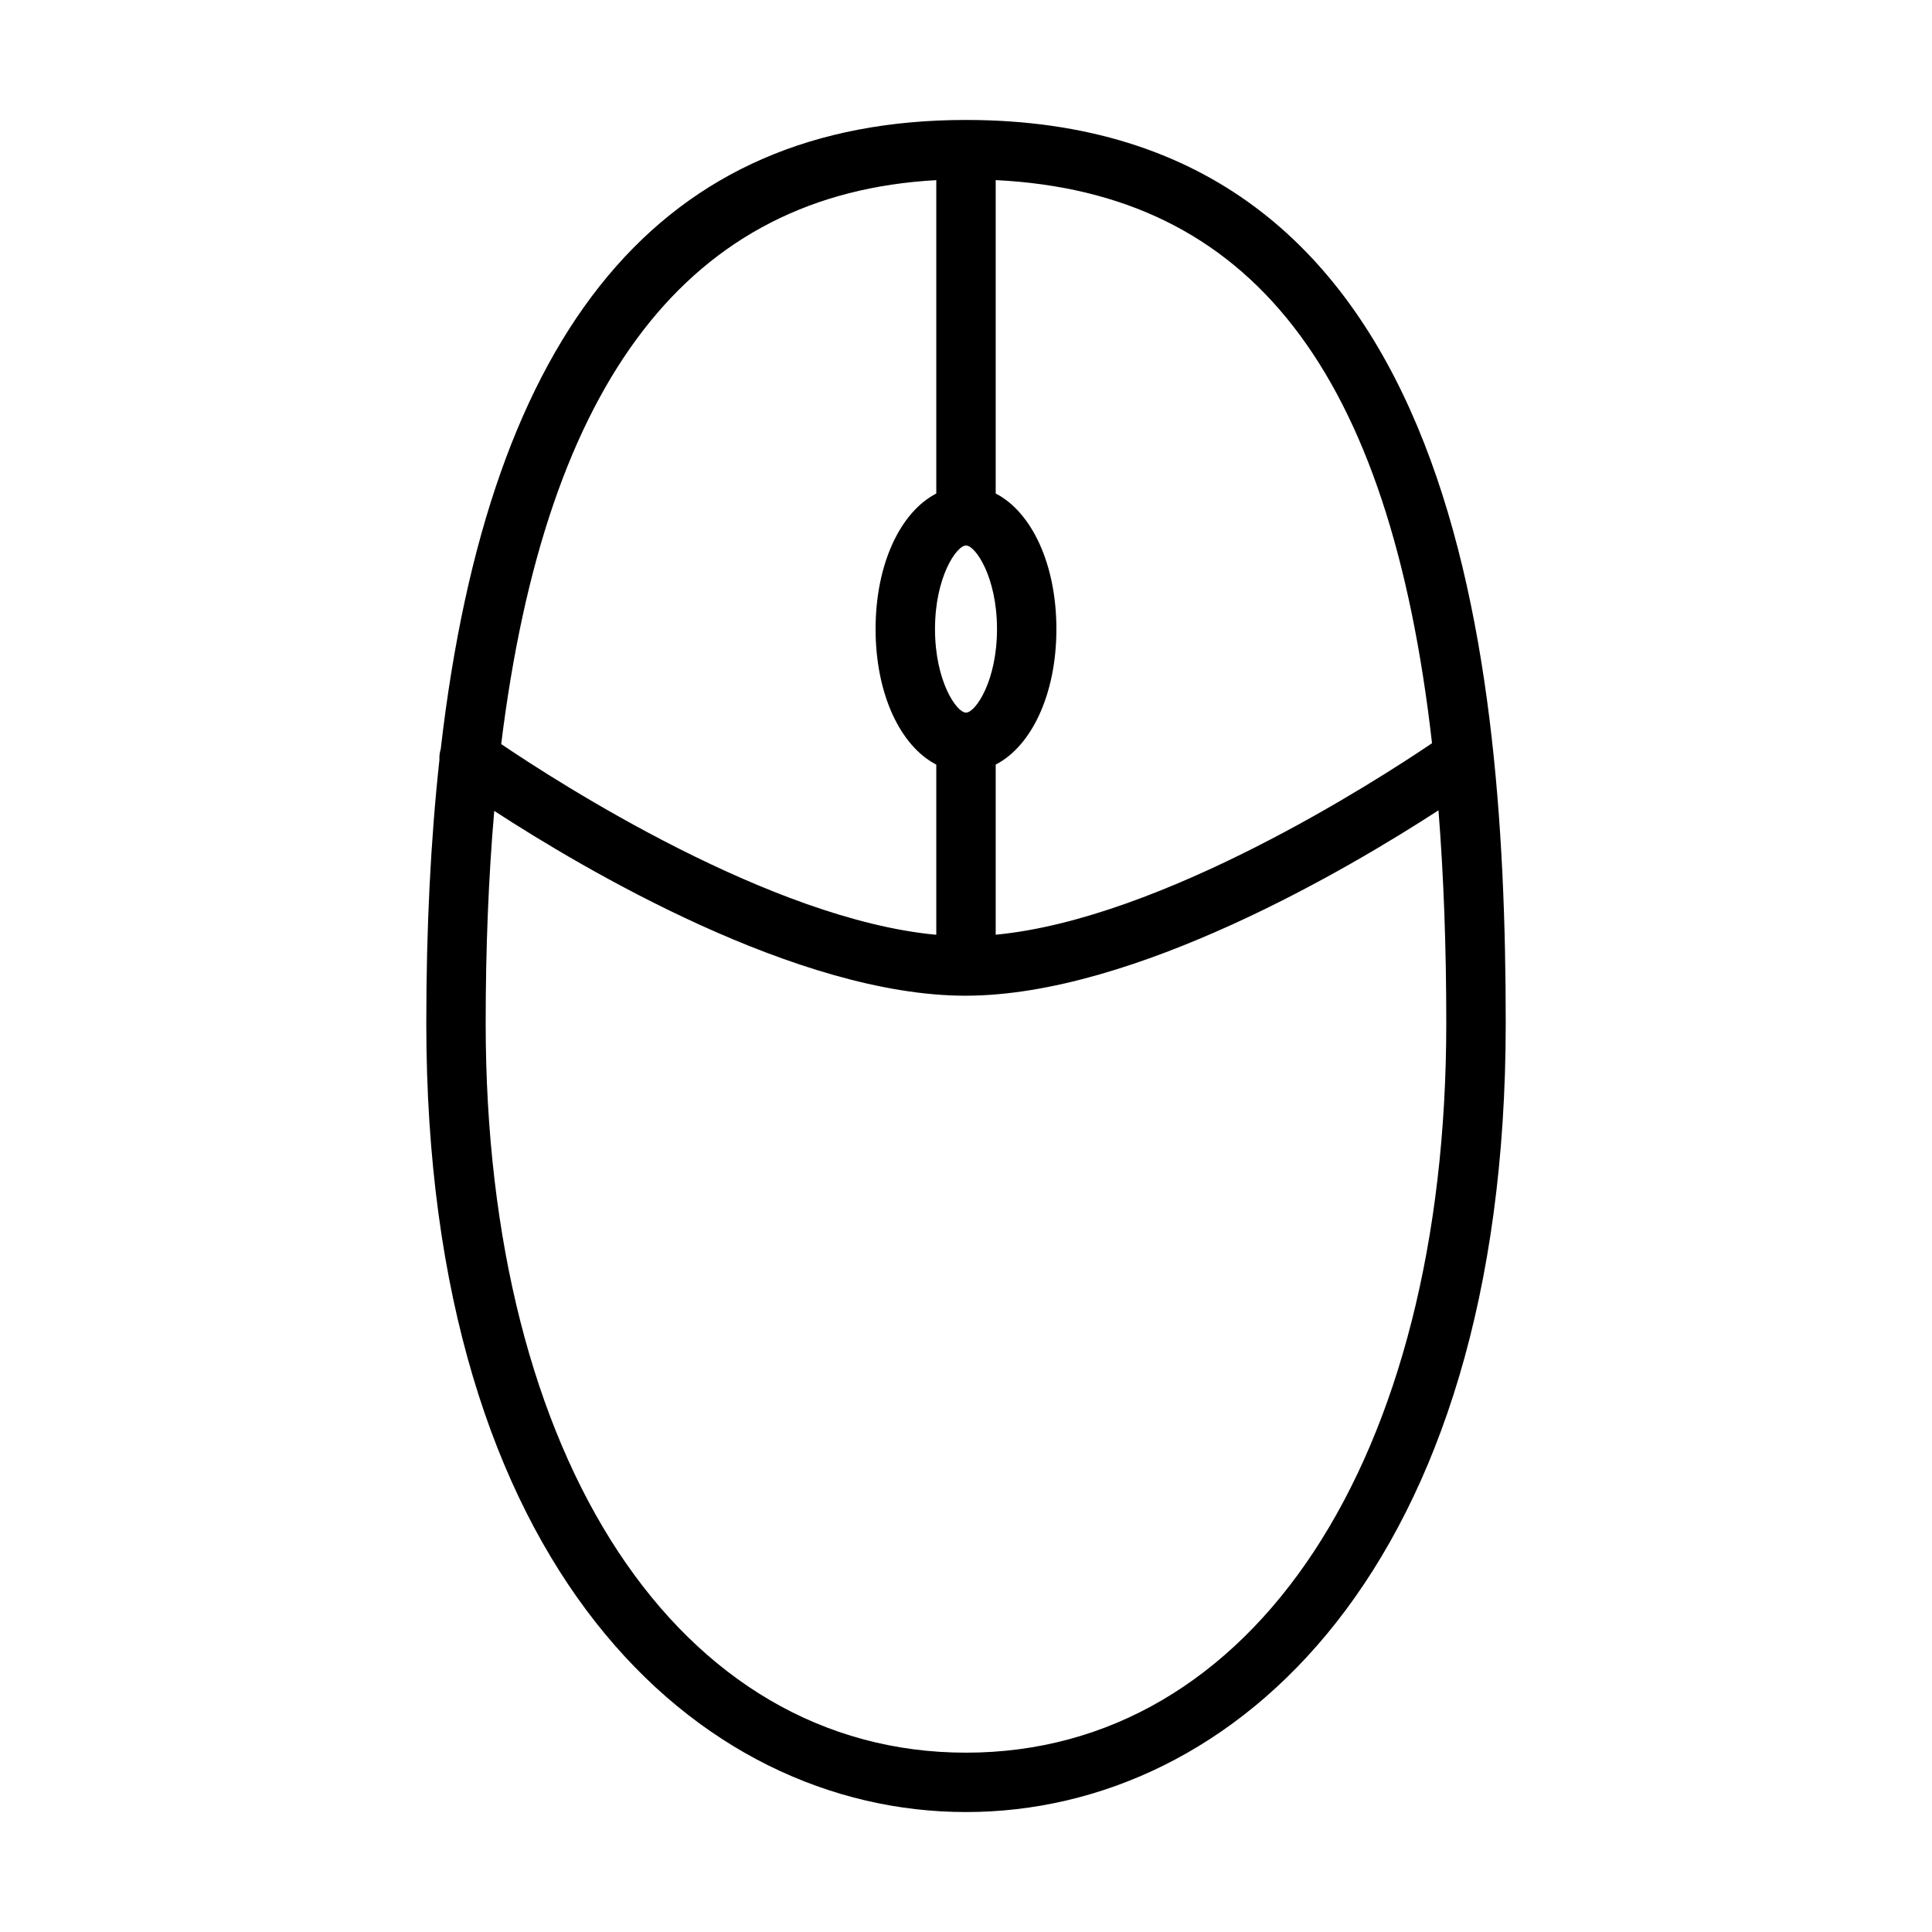 <?xml version="1.0" encoding="UTF-8"?>
<!-- Uploaded to: SVG Repo, www.svgrepo.com, Generator: SVG Repo Mixer Tools -->
<svg fill="#000000" width="800px" height="800px" version="1.1" viewBox="144 144 512 512" xmlns="http://www.w3.org/2000/svg">
 <path d="m400 175.79c-80.434 0-126.29 54.734-139.2 166.72-0.289 0.926-0.402 1.875-0.344 2.812-2.32 21.25-3.484 44.523-3.484 69.848 0 144.41 71.836 209.04 143.03 209.04s143.03-64.637 143.03-209.04c-0.004-102.76-14.828-239.38-143.03-239.38zm123.5 165.17c-14.762 9.992-71.457 46.555-115.63 50.75v-45.086c9.547-4.93 16.086-18.723 16.086-35.918 0-17.195-6.539-30.992-16.086-35.922v-83.055c67.414 3.332 104.37 50.332 115.63 149.23zm-123.5-52.398c2.508 0 8.215 8.367 8.215 22.148 0 13.754-5.68 22.109-8.199 22.141h-0.016-0.016c-2.516-0.031-8.199-8.387-8.199-22.141 0-13.781 5.707-22.148 8.215-22.148zm-7.875-96.816v83.043c-9.547 4.93-16.086 18.723-16.086 35.922 0 17.191 6.539 30.988 16.086 35.918v45.098c-43.887-4.066-100.09-40.238-115.3-50.535 11.918-96.688 49.953-145.85 115.3-149.45zm7.875 416.73c-76.133 0-127.29-77.68-127.29-193.3 0-20.16 0.77-38.883 2.269-56.281 23.836 15.504 80.438 48.973 124.89 48.98h0.016 0.082 0.023c0.016 0 0.027-0.004 0.043-0.004 44.582-0.078 101.45-33.719 125.18-49.129 1.375 17.375 2.066 36.148 2.066 56.434 0.008 115.62-51.145 193.3-127.28 193.3z"/>
</svg>